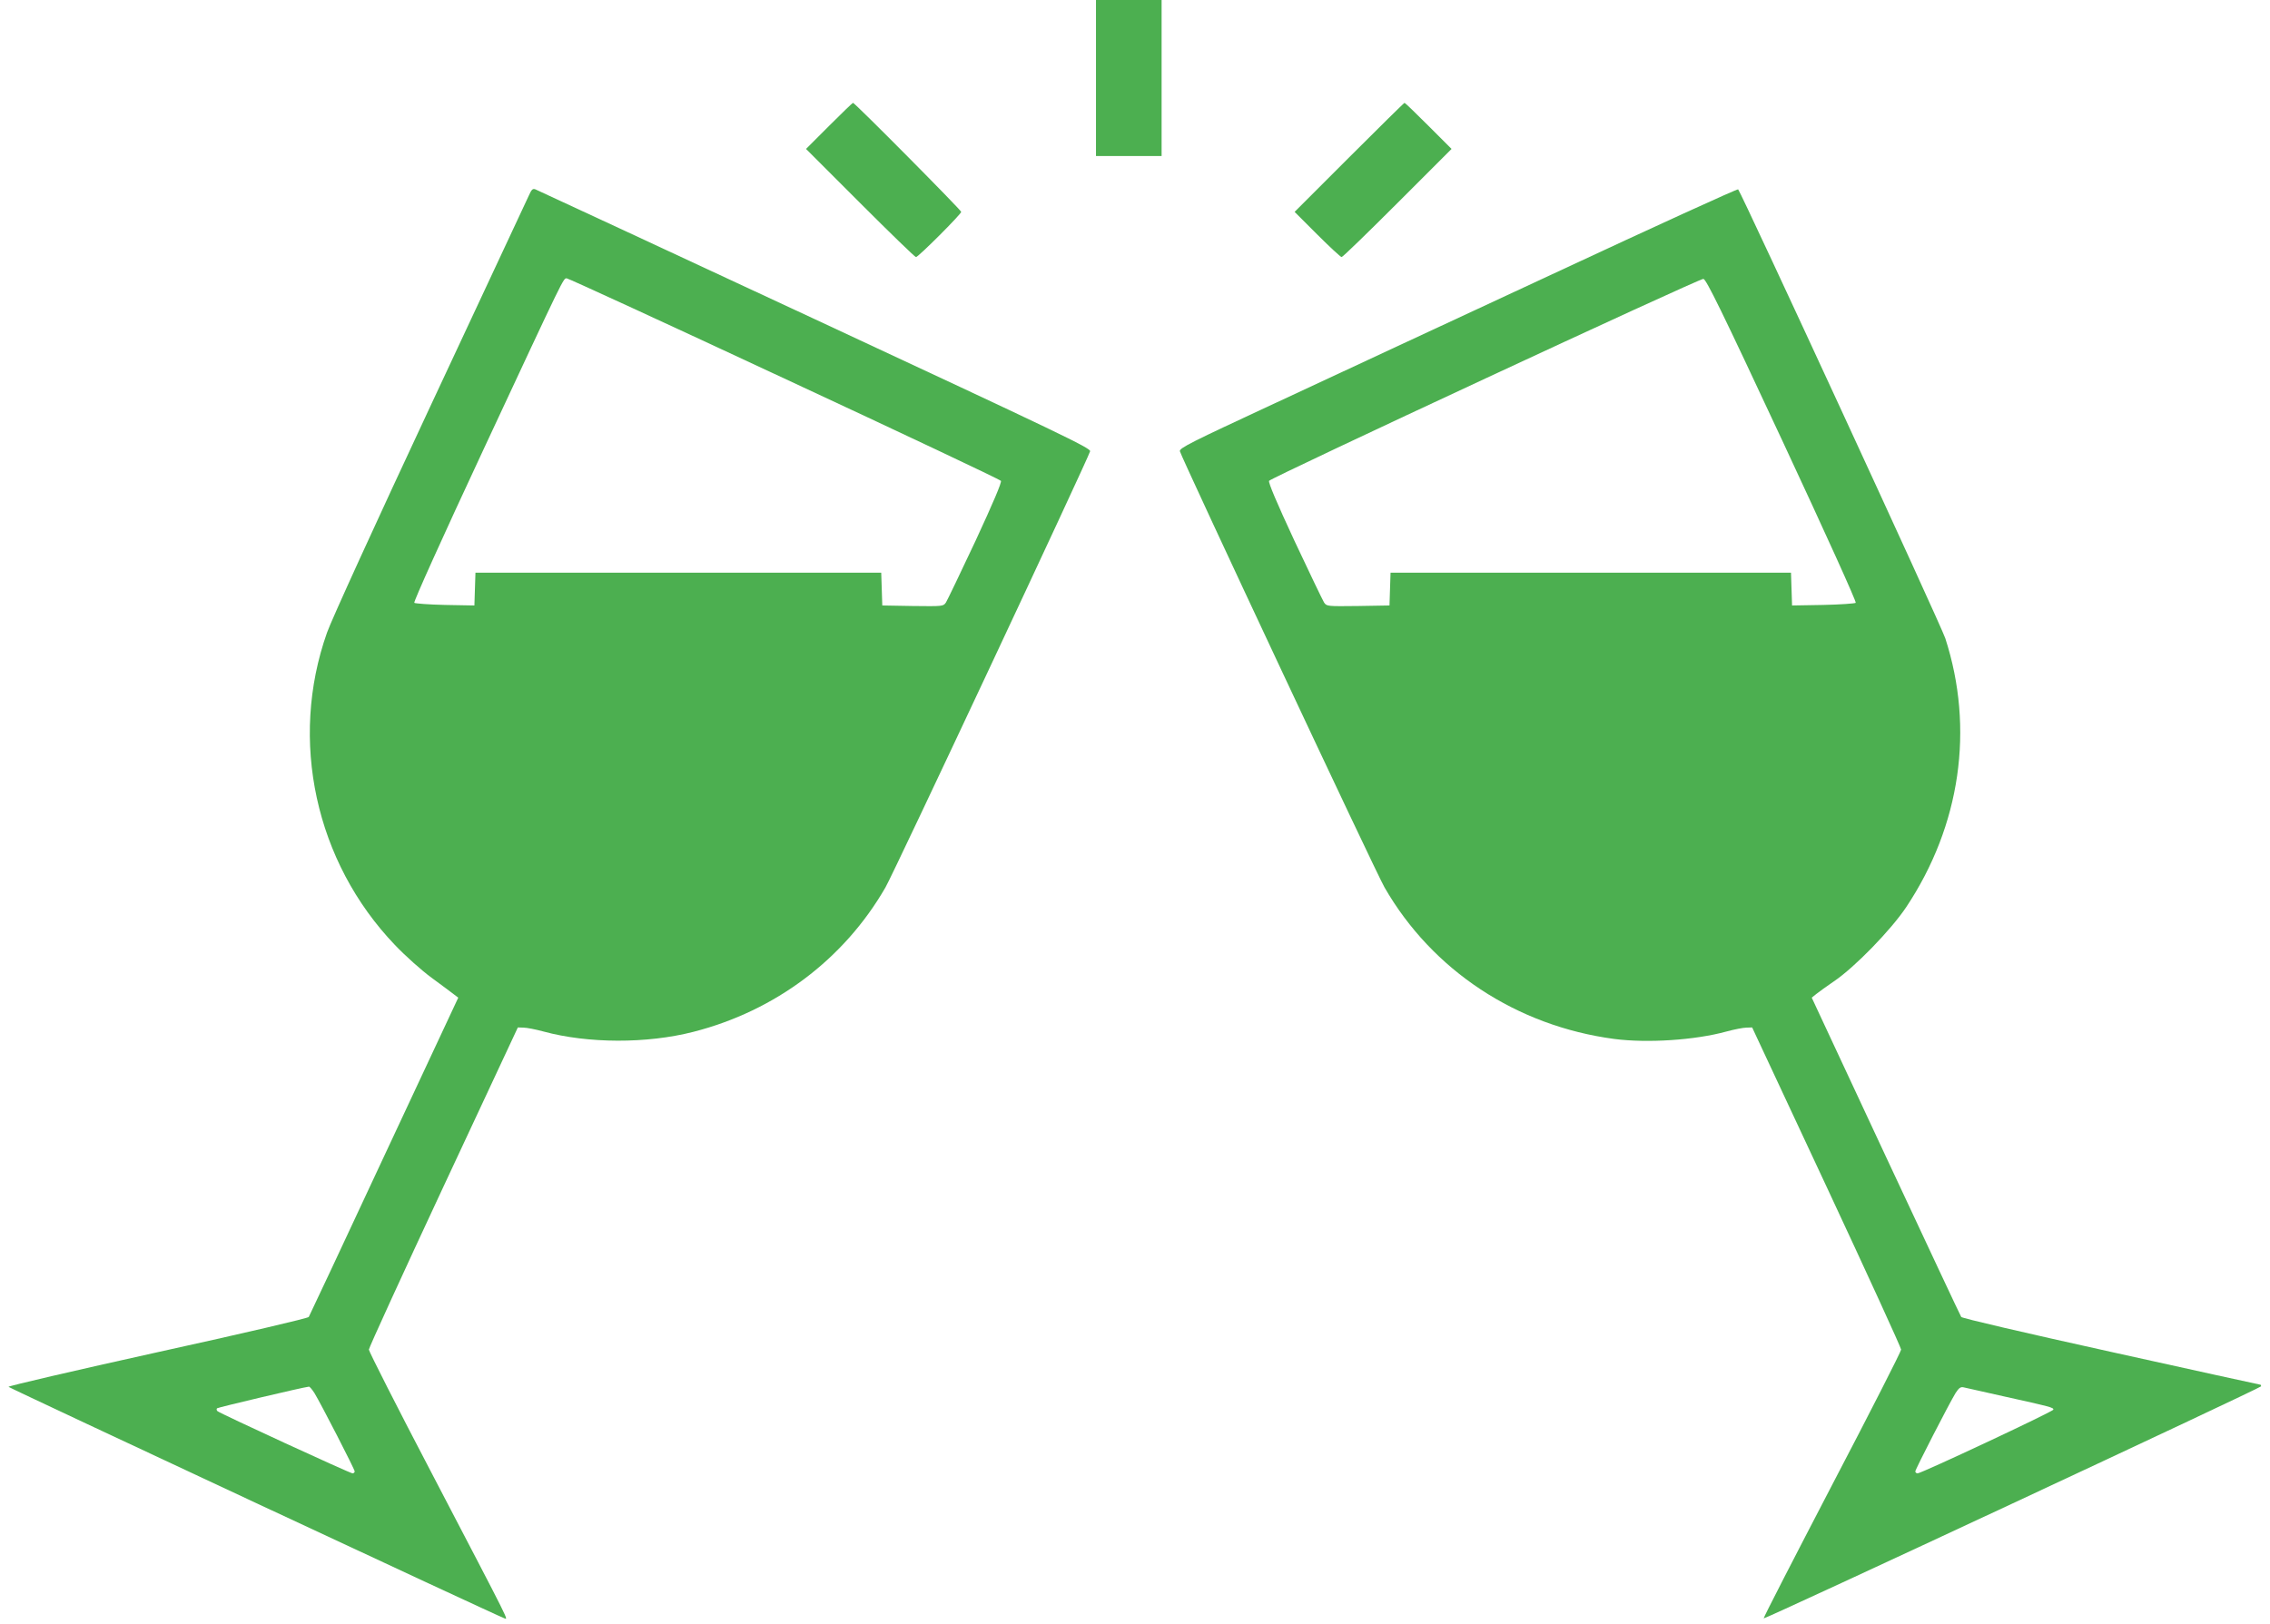 <?xml version="1.0" standalone="no"?>
<!DOCTYPE svg PUBLIC "-//W3C//DTD SVG 20010904//EN"
 "http://www.w3.org/TR/2001/REC-SVG-20010904/DTD/svg10.dtd">
<svg version="1.0" xmlns="http://www.w3.org/2000/svg"
 width="1280pt" height="916pt" viewBox="0 0 1280 916"
 preserveAspectRatio="xMidYMid meet">
<g transform="translate(0,916) scale(0.1,-0.1)"
fill="#4caf50" stroke="none">
<path d="M6180 8720 l0 -440 185 0 185 0 0 440 0 440 -185 0 -185 0 0 -440z"/>
<path d="M4675 8450 l-130 -130 305 -305 c168 -168 309 -305 315 -305 13 0
255 242 255 255 0 10 -600 615 -610 615 -3 0 -64 -59 -135 -130z"/>
<path d="M7607 8272 l-307 -307 128 -128 c70 -70 132 -127 137 -127 6 0 147
137 315 305 l305 305 -130 130 c-71 71 -132 130 -135 130 -3 0 -143 -138 -313
-308z"/>
<path d="M2982 8057 c-11 -23 -261 -559 -557 -1192 -302 -646 -557 -1204 -581
-1273 -215 -607 -66 -1293 383 -1762 58 -61 152 -145 207 -185 56 -41 112 -83
125 -93 l25 -19 -418 -894 c-229 -492 -421 -900 -425 -907 -4 -7 -371 -93
-854 -199 -466 -103 -843 -191 -839 -195 9 -9 2767 -1297 2795 -1305 23 -7 51
-63 -404 809 -198 378 -359 696 -359 706 0 10 189 423 420 918 l420 899 32 -1
c18 0 69 -10 113 -22 251 -68 582 -69 844 -2 462 118 850 409 1084 815 48 83
1146 2425 1154 2460 3 18 -175 103 -1553 745 -857 399 -1565 728 -1575 732
-15 6 -22 -1 -37 -35z m1441 -1032 c667 -310 1216 -570 1221 -577 5 -9 -43
-122 -143 -338 -84 -179 -159 -335 -167 -348 -15 -22 -17 -22 -187 -20 l-172
3 -3 93 -3 92 -1144 0 -1144 0 -3 -92 -3 -93 -165 3 c-91 2 -169 8 -174 12 -5
5 158 367 389 862 466 999 451 968 471 968 8 0 561 -254 1227 -565z m-2650
-5722 c36 -59 227 -430 227 -442 0 -6 -6 -11 -12 -11 -14 0 -748 338 -762 351
-5 5 -6 12 -2 16 5 5 486 119 518 122 4 1 18 -16 31 -36z"/>
<path d="M8765 7619 c-567 -263 -1274 -593 -1573 -732 -478 -222 -542 -254
-539 -272 8 -35 1105 -2376 1154 -2460 269 -468 745 -782 1296 -855 187 -24
453 -7 632 42 44 12 95 22 113 22 l32 1 420 -899 c231 -495 420 -908 420 -918
0 -10 -175 -354 -390 -765 -214 -411 -388 -749 -385 -751 6 -6 2805 1300 2805
1309 0 5 -2 9 -4 9 -3 0 -382 83 -842 185 -489 108 -841 190 -845 197 -5 7
-196 415 -426 907 l-417 894 26 21 c14 11 59 44 99 71 117 79 322 290 408 419
306 460 385 1007 220 1516 -25 76 -1146 2505 -1168 2532 -4 4 -470 -209 -1036
-473z m1284 -942 c248 -532 420 -912 415 -917 -5 -4 -88 -10 -184 -12 l-175
-3 -3 93 -3 92 -1129 0 -1129 0 -3 -92 -3 -93 -177 -3 c-175 -2 -177 -2 -192
20 -8 13 -83 169 -167 348 -100 215 -148 329 -143 338 13 19 2426 1142 2449
1139 16 -2 102 -177 444 -910z m1251 -5393 c262 -58 282 -63 278 -75 -4 -12
-744 -359 -765 -359 -7 0 -13 5 -13 11 0 12 191 383 227 442 19 29 28 36 46
32 12 -3 114 -26 227 -51z"/>
</g>
</svg>
